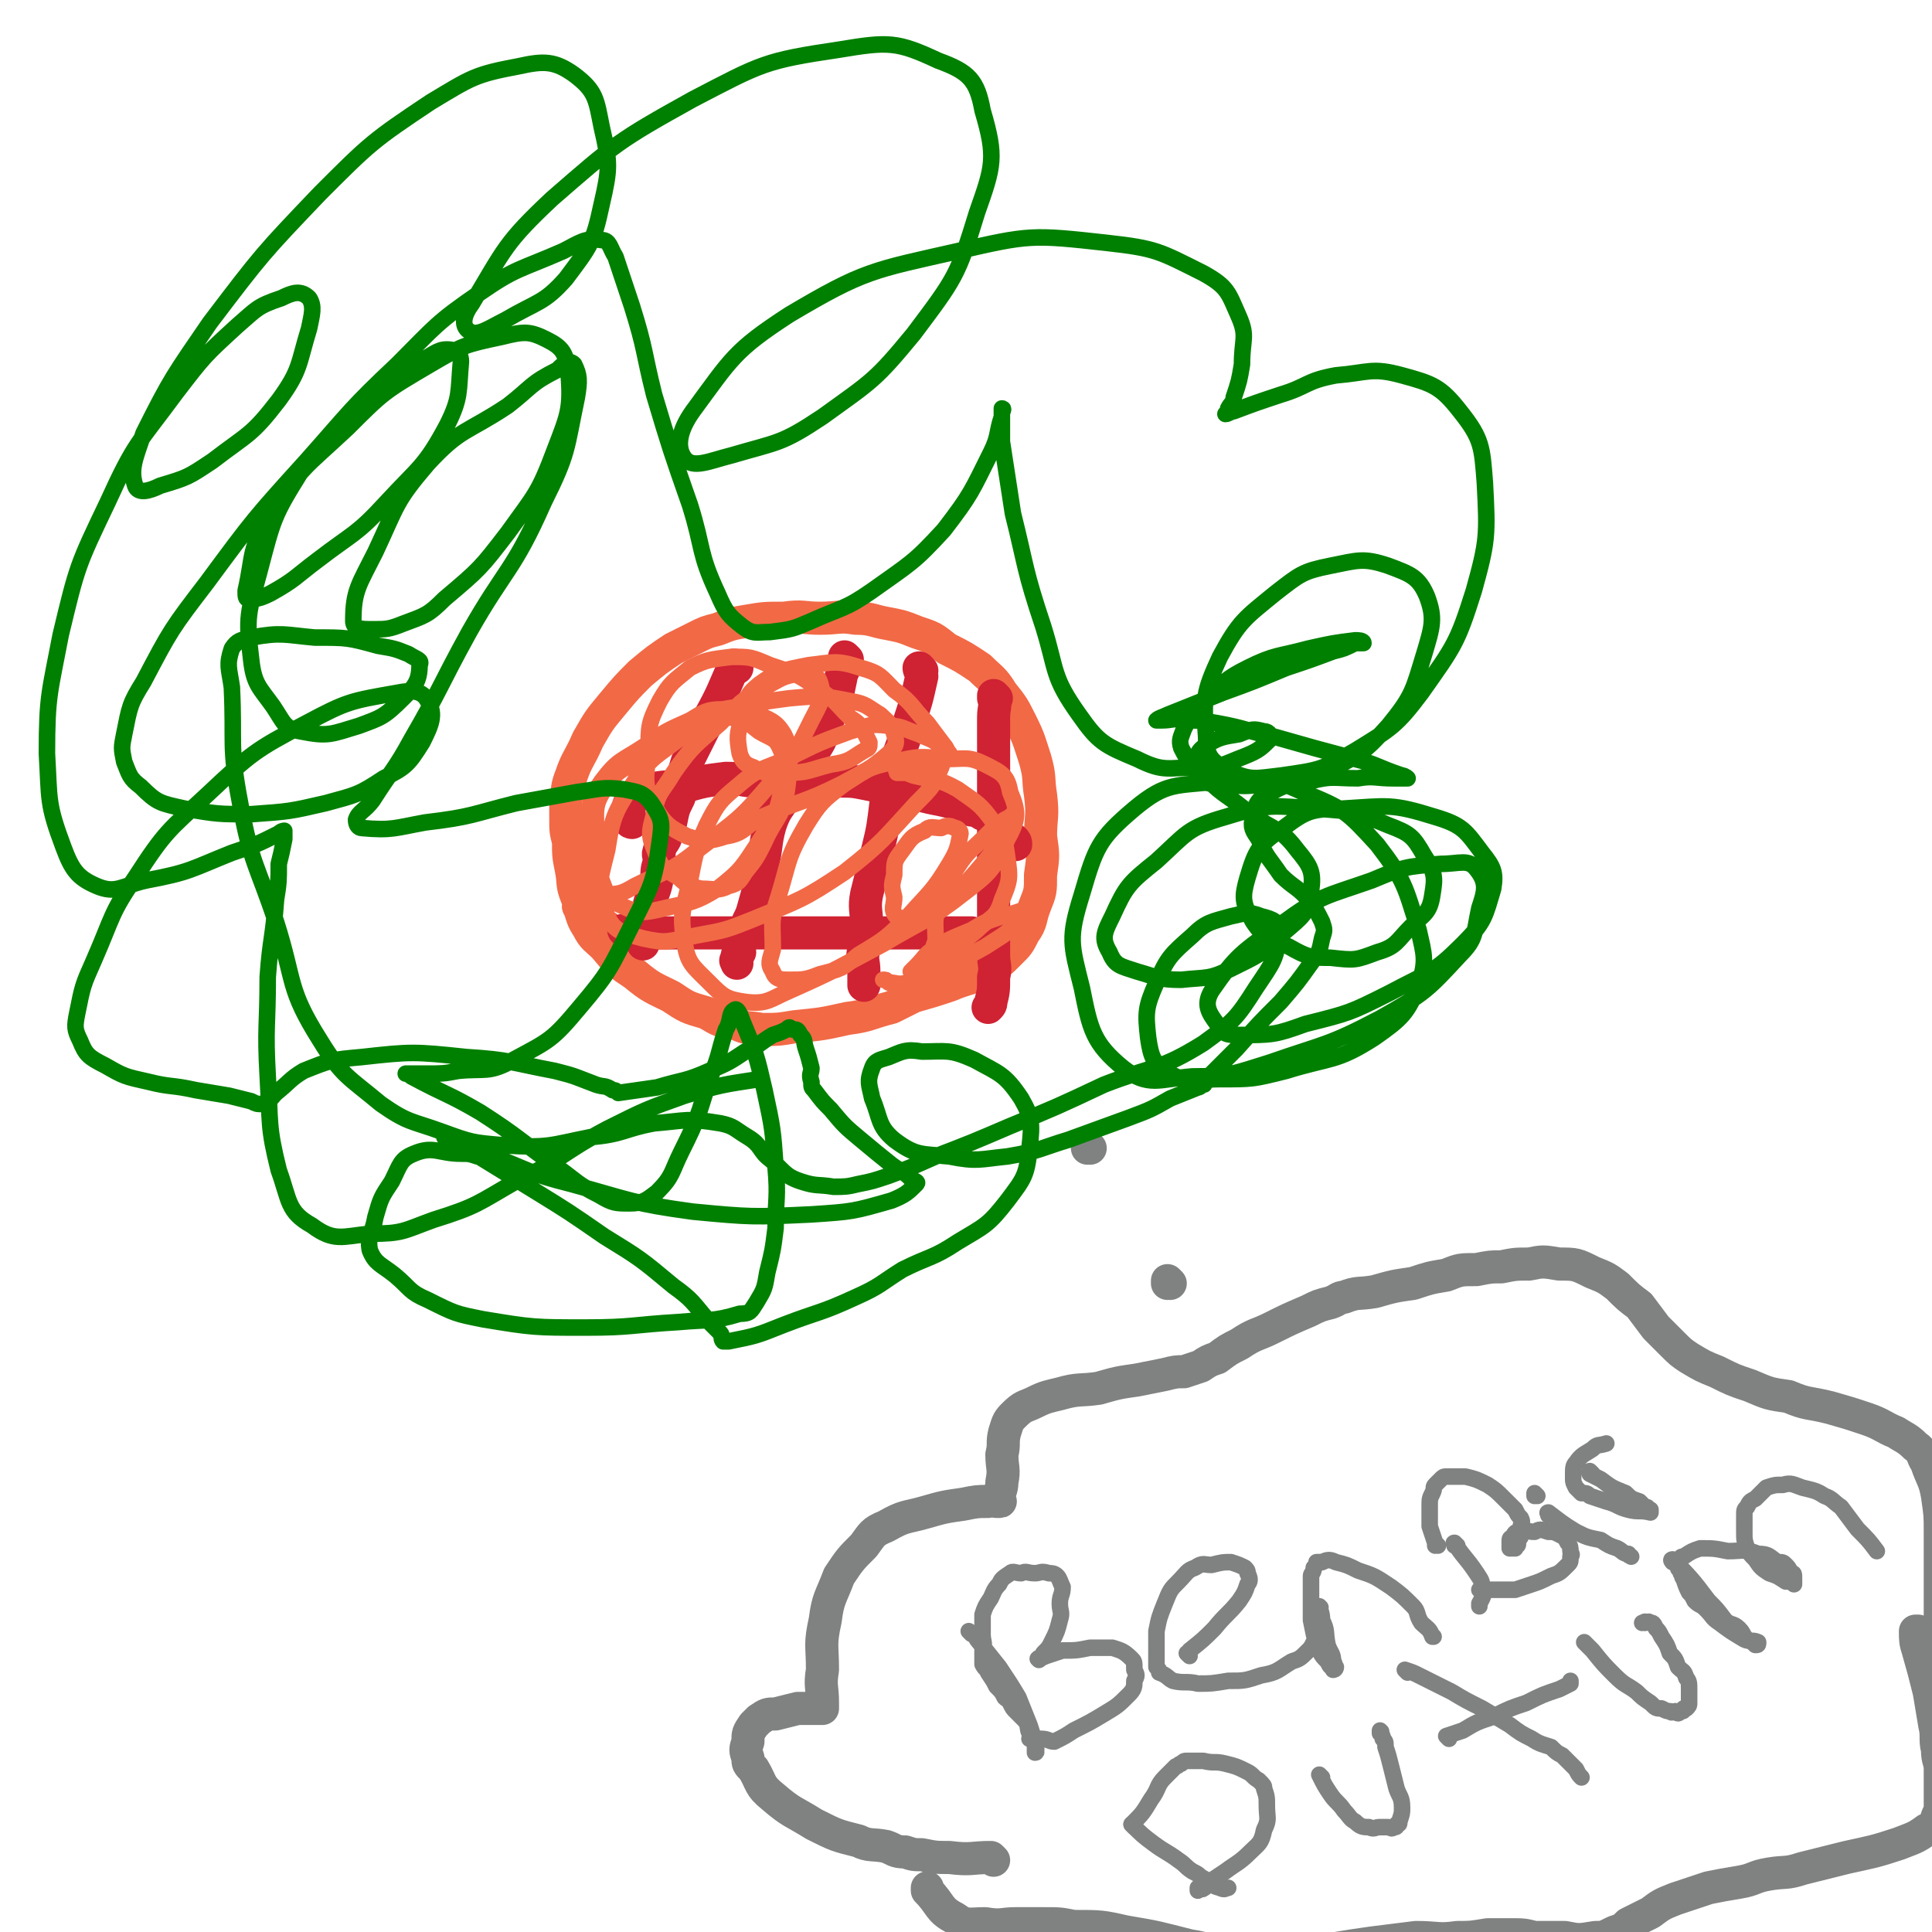 <svg viewBox='0 0 700 700' version='1.1' xmlns='http://www.w3.org/2000/svg' xmlns:xlink='http://www.w3.org/1999/xlink'><g fill='none' stroke='#F26946' stroke-width='12' stroke-linecap='round' stroke-linejoin='round'><path d='M223,339c0,0 -1,-1 -1,-1 0,0 0,0 1,1 0,0 0,0 0,0 0,0 -1,-1 -1,-1 0,0 0,0 1,1 0,0 0,0 0,0 -2,-1 -2,-1 -3,-3 -3,-2 -4,-1 -6,-4 -3,-3 -3,-3 -5,-7 -2,-5 -1,-5 -2,-10 -1,-5 -1,-5 -1,-10 -1,-4 -1,-4 -1,-8 0,-3 0,-4 0,-7 1,-4 0,-4 2,-9 2,-6 3,-6 6,-13 4,-7 4,-7 9,-13 5,-6 5,-6 10,-11 6,-5 6,-5 12,-9 4,-2 4,-2 8,-4 4,-2 4,-2 8,-3 5,-2 5,-2 11,-3 6,-1 6,-1 13,-1 7,-1 7,0 13,0 7,0 7,-1 13,0 6,0 6,1 12,2 5,1 5,1 10,3 6,2 6,2 11,6 6,3 6,3 12,7 4,4 5,4 8,9 4,5 4,5 7,11 3,6 3,7 5,13 2,7 1,7 2,13 1,8 0,8 0,15 1,7 1,7 0,14 0,6 0,6 -2,11 -2,5 -1,6 -4,10 -2,4 -2,4 -5,7 -4,4 -4,4 -8,6 -6,4 -7,3 -14,6 -6,2 -6,2 -13,4 -4,2 -4,2 -8,4 -8,2 -8,3 -16,4 -9,2 -9,2 -19,3 -6,1 -6,1 -12,1 -5,-1 -5,0 -9,-2 -6,-1 -6,-1 -11,-4 -7,-2 -7,-2 -13,-6 -6,-3 -7,-3 -13,-8 -6,-4 -6,-4 -11,-10 -3,-3 -4,-3 -6,-7 -2,-3 -2,-4 -3,-7 -1,-1 0,-1 0,-1 '/></g>
<g fill='none' stroke='#CF2233' stroke-width='12' stroke-linecap='round' stroke-linejoin='round'><path d='M267,242c0,0 -1,-1 -1,-1 0,0 0,0 1,1 0,0 0,0 0,0 0,0 -1,-1 -1,-1 0,0 0,0 1,1 0,0 0,0 0,0 0,0 -1,-1 -1,-1 -4,9 -4,10 -9,19 -4,8 -4,8 -8,16 -2,6 -1,7 -3,13 -2,4 -2,4 -3,9 -1,3 -1,3 -2,6 -1,2 -2,2 -2,4 -1,2 0,2 0,4 -1,3 -1,3 -1,7 -1,5 -2,5 -3,10 -1,5 -1,5 -1,10 -1,1 -1,1 -1,3 '/><path d='M307,239c0,0 -1,-1 -1,-1 0,0 0,0 1,1 0,0 0,0 0,0 0,0 -1,-1 -1,-1 0,0 0,0 1,1 0,0 0,0 0,0 -1,3 -1,3 -2,5 -2,10 -2,10 -6,19 -2,7 -3,7 -7,13 -3,6 -4,6 -7,12 -3,5 -4,5 -6,11 -2,7 -1,8 -3,15 -1,8 -1,8 -3,15 -1,4 -2,4 -3,8 -2,3 -2,3 -2,6 -1,1 0,1 0,2 -1,1 -1,1 -1,3 -1,0 0,0 0,1 0,0 0,0 0,0 '/><path d='M334,243c0,0 -1,-1 -1,-1 0,0 0,0 1,1 0,0 0,0 0,0 0,0 -1,-1 -1,-1 0,0 0,0 1,1 0,0 0,0 0,0 0,0 -1,-1 -1,-1 0,1 1,2 1,3 -2,9 -2,9 -5,18 -2,8 -3,8 -5,16 -2,6 -1,6 -3,12 -1,8 -1,9 -3,17 -2,8 -2,8 -4,16 -1,5 0,6 0,11 -1,5 -1,5 -1,9 -1,4 0,4 0,8 0,2 0,2 0,3 0,0 0,0 0,1 0,0 0,0 0,1 0,0 0,0 0,0 '/><path d='M361,253c0,0 -1,-1 -1,-1 0,0 0,0 0,1 0,0 0,0 0,0 1,0 0,-1 0,-1 0,0 0,0 0,1 1,3 0,3 0,7 0,8 0,8 0,16 0,9 0,9 0,17 0,7 0,7 0,15 0,5 0,5 0,9 0,4 0,4 0,7 0,3 0,3 0,5 0,2 0,2 0,4 0,3 0,3 0,6 0,4 0,4 0,7 0,4 1,4 0,8 0,5 0,5 -1,9 0,1 0,1 -1,2 '/><path d='M229,298c0,0 -1,-1 -1,-1 0,0 0,0 1,1 0,0 0,0 0,0 0,0 -1,-1 -1,-1 0,0 0,0 1,1 0,0 0,0 0,0 0,0 -1,0 -1,-1 0,-1 0,-1 0,-2 0,-3 -1,-3 1,-5 2,-2 3,-3 6,-4 6,-1 6,-1 13,-1 7,-2 7,-2 15,-3 6,0 6,1 11,1 8,0 8,0 15,0 7,0 7,-1 15,0 5,0 5,0 10,1 5,1 5,1 9,2 5,1 5,1 10,2 4,1 4,1 9,2 4,1 4,1 8,3 3,1 3,0 6,2 3,1 3,2 6,4 3,2 2,3 5,5 1,1 1,1 1,2 '/><path d='M227,338c0,0 -1,-1 -1,-1 0,0 0,0 1,1 0,0 0,0 0,0 0,0 -1,-1 -1,-1 0,0 0,0 1,1 0,0 0,0 0,0 1,0 1,0 2,0 7,0 7,0 14,0 9,0 9,0 18,0 9,0 9,0 19,0 10,0 10,0 21,0 9,0 9,0 18,0 7,0 7,0 14,0 5,0 5,0 10,0 5,0 5,0 9,0 0,0 0,0 0,0 '/></g>
<g fill='none' stroke='#808282' stroke-width='12' stroke-linecap='round' stroke-linejoin='round'><path d='M395,416c0,0 -1,-1 -1,-1 0,0 0,0 0,1 0,0 0,0 0,0 1,0 0,-1 0,-1 0,0 0,0 0,1 0,0 0,0 0,0 '/><path d='M424,465c0,0 -1,-1 -1,-1 0,0 0,0 0,1 0,0 0,0 0,0 1,0 0,-1 0,-1 0,0 0,0 0,1 '/><path d='M360,674c0,0 -1,-1 -1,-1 0,0 0,0 0,0 0,0 0,0 0,0 -7,0 -7,1 -15,0 -5,0 -5,0 -10,-1 -3,0 -3,0 -6,-1 -4,0 -4,-1 -7,-2 -5,-1 -6,0 -10,-2 -8,-2 -8,-2 -16,-6 -8,-5 -8,-4 -15,-10 -5,-4 -4,-5 -7,-10 -2,-2 -2,-2 -2,-4 -1,-3 -1,-3 0,-6 0,-3 0,-3 2,-6 1,-1 1,-1 2,-2 3,-2 3,-2 6,-2 4,-1 4,-1 8,-2 2,0 2,0 4,0 2,0 2,0 4,0 0,0 0,0 1,0 0,0 0,0 0,0 0,-1 0,-1 0,-2 0,-6 -1,-6 0,-12 0,-9 -1,-9 1,-18 1,-8 2,-8 5,-16 4,-6 4,-6 9,-11 3,-4 3,-5 8,-7 7,-4 7,-3 14,-5 7,-2 7,-2 14,-3 5,-1 5,-1 9,-1 2,-1 2,0 3,0 1,0 1,0 1,0 0,0 0,0 0,0 1,0 0,0 0,-1 0,-3 1,-3 1,-6 1,-5 0,-5 0,-10 1,-4 0,-4 1,-8 1,-3 1,-4 3,-6 4,-4 4,-3 8,-5 4,-2 5,-2 9,-3 7,-2 7,-1 14,-2 7,-2 7,-2 14,-3 5,-1 5,-1 10,-2 4,-1 4,-1 7,-1 3,-1 3,-1 6,-2 3,-2 3,-2 6,-3 4,-3 4,-3 8,-5 6,-4 6,-3 12,-6 6,-3 6,-3 13,-6 4,-2 4,-2 8,-3 3,-1 3,-2 5,-2 5,-2 5,-1 11,-2 7,-2 7,-2 14,-3 6,-2 6,-2 12,-3 5,-2 5,-2 11,-2 5,-1 5,-1 9,-1 5,-1 5,-1 10,-1 5,-1 5,-1 11,0 6,0 6,0 12,3 5,2 5,2 9,5 4,4 4,4 8,7 3,4 3,4 6,8 3,3 3,3 6,6 3,3 3,3 6,5 5,3 5,3 10,5 6,3 6,3 12,5 7,3 7,3 14,4 7,3 7,2 15,4 7,2 7,2 13,4 6,2 6,3 11,5 3,2 4,2 7,5 3,2 2,3 4,6 2,6 3,6 4,12 1,7 1,7 1,13 0,6 0,6 0,12 0,4 0,4 0,8 0,3 0,3 0,6 0,3 0,3 0,6 0,2 0,2 0,4 0,2 0,2 0,3 0,1 0,1 0,2 0,0 0,1 0,0 -1,0 -1,0 -2,-1 -2,-1 -2,-1 -4,-2 -1,-1 -1,-1 -2,-2 0,0 -1,0 -1,0 0,3 0,4 1,7 2,7 2,7 4,15 1,6 1,6 2,12 1,4 0,5 1,9 0,4 1,4 1,7 0,4 0,4 0,7 0,3 0,3 0,6 0,2 0,2 -1,4 -1,3 -1,4 -4,5 -4,3 -5,3 -10,5 -9,3 -10,3 -19,5 -8,2 -8,2 -16,4 -6,2 -6,1 -12,2 -6,1 -5,2 -11,3 -6,1 -6,1 -11,2 -6,2 -6,2 -12,4 -5,2 -5,2 -9,5 -4,2 -4,2 -8,4 -2,2 -2,2 -5,3 -4,2 -4,2 -7,2 -6,1 -6,1 -11,0 -5,0 -5,0 -11,0 -4,-1 -4,-1 -9,-1 -4,0 -4,0 -8,0 -6,1 -6,1 -11,1 -7,1 -7,0 -15,0 -8,1 -8,1 -16,2 -7,1 -7,1 -13,2 -10,1 -10,2 -20,2 -10,1 -10,1 -20,0 -7,-1 -6,-2 -13,-3 -12,-3 -11,-3 -23,-5 -9,-2 -9,-2 -19,-2 -5,-1 -5,-1 -11,-1 -5,0 -5,0 -10,0 -5,0 -5,1 -11,0 -6,0 -7,1 -11,-2 -6,-3 -5,-5 -10,-10 0,0 0,0 0,-1 '/></g>
<g fill='none' stroke='#808282' stroke-width='6' stroke-linecap='round' stroke-linejoin='round'><path d='M352,592c0,0 -1,-1 -1,-1 0,0 0,0 0,0 0,0 0,0 0,0 2,2 2,1 3,3 4,5 4,5 8,10 4,6 4,6 7,11 2,5 2,5 4,10 1,3 1,3 2,7 0,1 0,1 0,3 0,0 0,0 0,0 1,0 0,-1 0,-1 0,0 0,0 0,1 0,0 0,0 0,0 0,-1 1,-1 0,-2 0,-2 -1,-2 -2,-5 -1,-2 0,-3 -2,-5 -1,-1 -1,-1 -3,-3 -1,-1 -1,-1 -2,-3 0,-1 -1,-1 -2,-2 -1,-2 -1,-2 -3,-4 -1,-2 -1,-2 -3,-5 0,-1 -1,-1 -2,-3 0,-2 0,-2 0,-5 1,-3 0,-3 0,-6 0,-3 0,-3 0,-7 1,-3 1,-3 3,-6 1,-2 1,-3 3,-5 1,-2 1,-2 4,-4 1,-1 2,0 4,0 2,-1 2,0 5,0 2,0 2,-1 5,0 1,0 2,0 3,1 1,1 1,2 2,4 0,3 -1,3 -1,6 0,3 1,3 0,6 -1,4 -1,4 -3,8 -1,2 -1,2 -3,4 0,0 0,1 -1,2 0,0 0,0 -1,0 0,0 0,0 0,0 1,1 0,0 0,0 1,-1 1,0 3,-1 3,-1 3,-1 6,-2 5,0 5,0 10,-1 4,0 4,0 8,0 3,1 4,1 7,4 1,1 1,1 1,4 1,2 1,2 0,4 0,2 0,3 -2,5 -4,4 -4,4 -9,7 -5,3 -5,3 -11,6 -3,2 -3,2 -7,4 -2,0 -2,-1 -5,-1 -1,0 -1,0 -3,0 0,0 0,0 -1,0 '/><path d='M431,600c0,0 -1,-1 -1,-1 0,0 0,0 0,0 0,0 0,0 0,0 1,1 0,0 0,0 0,0 0,0 0,0 0,0 0,0 0,0 1,0 1,0 1,-1 5,-4 5,-4 9,-8 4,-5 5,-5 9,-10 2,-3 2,-3 3,-6 1,-1 1,-2 0,-4 0,-1 0,-1 -1,-2 -2,-1 -2,-1 -5,-2 -3,0 -3,0 -7,1 -3,0 -3,-1 -6,1 -3,1 -3,2 -6,5 -3,3 -3,3 -5,8 -2,5 -2,5 -3,10 0,4 0,4 0,8 0,2 0,2 0,5 1,1 1,1 1,2 3,1 3,2 5,3 4,1 5,0 9,1 5,0 5,0 11,-1 6,0 6,0 12,-2 6,-1 6,-2 11,-5 3,-1 3,-1 6,-4 1,-1 1,-1 2,-3 2,-1 2,-1 2,-4 1,-2 0,-2 0,-4 0,-1 0,-1 0,-3 0,-1 0,-1 0,-2 0,0 0,0 0,0 1,1 0,0 0,0 0,1 1,2 1,5 2,4 1,4 2,9 1,3 2,3 2,6 1,1 0,1 0,3 0,0 1,0 1,-1 0,0 0,0 0,0 0,0 0,1 -1,0 -1,0 -1,0 -2,-2 -2,-2 -2,-2 -4,-6 -1,-4 -1,-4 -2,-9 0,-4 0,-4 0,-9 0,-3 0,-3 0,-7 0,-1 1,-1 1,-3 1,-1 1,-1 1,-2 0,0 0,0 0,0 1,0 1,0 2,0 2,-1 3,-1 5,0 4,1 4,1 8,3 6,2 6,2 12,6 4,3 4,3 8,7 2,2 1,3 3,6 2,2 3,2 4,5 1,0 0,0 0,0 '/><path d='M528,560c0,0 -1,-1 -1,-1 0,0 0,0 0,1 0,0 0,0 0,0 1,0 -1,-1 0,-1 3,5 4,5 8,11 2,3 2,3 2,6 1,2 0,3 -1,5 0,0 0,0 0,1 '/><path d='M521,560c0,0 -1,-1 -1,-1 0,0 0,0 0,1 0,0 0,0 0,0 1,0 0,-1 0,-1 0,0 0,0 0,1 0,0 0,0 0,0 1,0 0,0 0,-1 -1,-3 -1,-3 -2,-6 0,-4 0,-4 0,-7 0,-3 0,-3 1,-5 1,-2 0,-2 1,-3 1,-1 1,-1 2,-2 1,-1 1,-1 2,-1 3,0 3,0 7,0 4,1 4,1 8,3 3,2 3,2 6,5 2,2 2,2 4,4 1,2 1,2 2,3 1,2 0,2 0,3 0,2 0,2 0,3 0,1 0,1 -1,2 0,1 0,1 0,1 0,1 0,1 -1,1 0,0 0,1 0,1 0,0 0,0 -1,0 0,0 0,0 0,0 0,0 -1,0 -1,0 0,-1 0,-2 0,-3 0,-1 1,-1 1,-1 1,-2 1,-2 3,-2 2,-1 2,0 5,0 2,-1 2,-1 5,0 2,0 2,0 4,1 2,1 2,1 3,3 1,1 1,2 1,3 0,1 1,1 0,2 0,2 0,2 -1,3 -3,3 -3,3 -6,4 -4,2 -4,2 -7,3 -3,1 -3,1 -6,2 -3,0 -3,0 -6,0 -3,0 -3,0 -5,0 -1,0 -1,0 -2,0 0,0 0,0 0,0 '/><path d='M562,549c0,0 -1,-1 -1,-1 0,0 0,0 0,1 0,0 0,0 0,0 1,0 0,-1 0,-1 0,0 0,0 0,1 0,0 0,0 0,0 1,0 -1,-1 0,-1 4,3 5,4 10,7 4,2 4,2 9,3 3,2 3,2 6,3 2,1 2,2 4,2 0,1 0,0 1,1 0,0 0,0 0,0 '/><path d='M557,542c0,0 -1,-1 -1,-1 0,0 0,0 0,1 0,0 0,0 0,0 1,0 0,-1 0,-1 0,0 0,0 0,1 0,0 0,0 0,0 '/><path d='M577,534c0,0 -1,-1 -1,-1 0,0 0,0 0,1 0,0 0,0 0,0 1,0 0,-1 0,-1 0,0 0,0 0,1 0,0 0,0 0,0 2,1 2,1 4,2 4,3 4,3 9,5 2,2 2,2 5,3 1,1 1,1 2,2 1,0 1,0 1,1 1,0 1,0 1,0 0,0 0,0 0,1 0,0 0,0 0,0 0,0 0,-1 0,-1 0,0 0,0 0,1 0,0 0,0 0,0 -4,-1 -4,0 -8,-1 -4,-1 -4,-2 -8,-3 -3,-1 -3,-1 -6,-2 -1,-1 -1,-1 -3,-1 -1,-1 -1,-1 -2,-2 -1,-2 -1,-2 -1,-3 0,-1 0,-1 0,-2 0,-2 0,-3 1,-4 2,-3 3,-3 6,-5 2,-2 2,-1 5,-2 0,0 0,0 0,0 '/><path d='M411,662c0,0 -1,-1 -1,-1 0,0 0,0 0,0 0,0 0,0 0,0 1,1 0,0 0,0 0,0 0,0 0,0 0,0 0,0 0,0 4,4 4,4 8,7 4,3 5,3 9,6 3,2 2,2 5,4 2,1 2,1 3,2 4,2 3,3 7,4 2,1 2,0 3,0 0,0 0,0 0,0 '/><path d='M411,662c0,0 -1,-1 -1,-1 0,0 0,0 0,0 0,0 0,0 0,0 1,1 0,0 0,0 0,0 0,0 0,0 0,0 0,0 0,0 4,-4 4,-4 7,-9 3,-4 2,-5 5,-8 2,-2 2,-2 4,-4 1,0 1,-1 2,-1 1,-1 1,-1 2,-1 3,0 3,0 6,0 4,1 4,0 8,1 4,1 4,1 8,3 2,1 2,2 4,3 2,2 2,2 2,3 1,3 1,3 1,6 0,5 1,5 -1,9 -1,5 -2,5 -5,8 -4,4 -5,4 -9,7 -3,2 -3,2 -6,4 0,1 -1,1 -1,1 -1,1 0,1 -1,1 0,1 -1,0 -2,0 0,1 0,1 0,1 0,0 0,0 0,0 '/><path d='M479,644c0,0 -1,-1 -1,-1 0,0 0,0 0,0 0,0 0,0 0,0 1,1 0,0 0,0 0,0 0,0 0,0 0,0 0,0 0,0 2,4 2,4 4,7 2,3 3,3 5,6 2,2 2,3 4,4 2,2 3,2 5,2 2,1 2,0 4,0 2,0 2,0 3,0 1,0 1,1 2,0 1,0 1,0 1,-1 1,0 1,0 1,-1 1,-3 1,-3 1,-5 0,-4 -1,-4 -2,-7 -1,-4 -1,-4 -2,-8 -1,-4 -1,-4 -2,-7 0,-2 0,-2 -1,-3 0,-1 0,-1 -1,-2 0,0 0,0 0,-1 0,0 0,0 0,0 1,1 0,0 0,0 '/><path d='M510,606c0,0 -1,-1 -1,-1 0,0 0,0 0,0 0,0 0,0 0,0 1,1 0,0 0,0 0,0 0,0 0,0 0,0 0,0 0,0 3,1 3,1 5,2 6,3 6,3 12,6 5,3 5,3 11,6 5,3 5,3 10,6 4,3 4,3 8,5 3,2 4,2 7,3 2,2 2,2 4,3 3,3 3,3 5,5 1,2 1,2 2,3 0,0 0,0 0,0 '/><path d='M525,630c0,0 -1,-1 -1,-1 0,0 0,0 0,0 0,0 0,0 0,0 1,1 0,0 0,0 0,0 0,0 0,0 0,0 0,0 0,0 3,-1 3,-1 6,-2 5,-3 5,-3 11,-5 6,-3 6,-3 12,-5 6,-3 6,-3 12,-5 2,-1 2,-1 4,-2 0,0 0,0 0,-1 '/><path d='M575,596c0,0 -1,-1 -1,-1 0,0 0,0 0,0 0,0 0,0 0,0 1,1 0,0 0,0 0,0 0,0 0,0 0,0 0,0 0,0 2,2 2,2 3,3 4,5 4,5 8,9 4,4 4,3 8,6 2,2 2,2 5,4 2,2 2,2 4,2 2,1 2,1 3,1 1,1 1,0 2,0 1,1 1,1 2,0 1,0 1,0 1,-1 1,0 1,0 1,0 1,-1 1,-1 1,-2 0,-2 0,-2 0,-3 0,-1 0,-1 0,-2 0,-2 0,-3 -1,-4 -1,-3 -1,-2 -3,-4 -1,-3 -1,-3 -3,-5 -1,-3 -1,-3 -3,-6 -1,-2 -1,-2 -2,-3 -1,-2 -1,-2 -2,-2 -1,-1 -1,0 -2,0 0,-1 0,0 -1,0 0,0 0,0 0,0 '/><path d='M607,566c-1,0 -1,-1 -1,-1 0,0 0,0 0,1 0,0 0,0 0,0 0,0 -1,-1 0,-1 6,6 7,7 13,15 3,3 3,3 6,7 2,2 3,1 5,3 2,2 1,2 3,4 2,1 2,1 3,2 1,0 1,0 1,-1 0,0 0,0 0,0 0,1 0,0 0,0 0,0 0,0 0,0 0,0 0,0 0,0 0,1 0,0 0,0 -2,-1 -3,0 -5,-1 -5,-3 -5,-3 -9,-6 -3,-2 -2,-2 -5,-5 -2,-2 -2,-1 -4,-3 -1,-2 -1,-2 -2,-3 -1,-2 -1,-2 -2,-5 -1,-1 0,-1 -1,-2 0,-2 -1,-1 -1,-2 0,-1 0,-1 0,-1 0,-1 0,-1 0,-1 1,-2 1,-2 2,-2 3,-2 3,-2 6,-3 5,0 5,0 10,1 6,0 6,-1 11,1 4,0 4,1 7,3 2,0 2,0 3,1 1,1 1,1 2,3 1,0 1,0 1,2 0,0 0,1 0,1 0,0 0,0 0,1 0,0 0,0 0,0 -1,-1 -1,-1 -3,-1 -3,-2 -3,-2 -6,-3 -3,-2 -3,-2 -5,-5 -2,-2 -2,-2 -3,-4 -1,-3 -1,-3 -1,-6 0,-3 0,-3 0,-6 0,-2 0,-2 1,-3 1,-2 1,-2 3,-3 2,-2 2,-2 4,-4 3,-1 3,-1 6,-1 3,-1 4,0 7,1 4,1 5,1 8,3 3,1 3,2 6,4 3,4 3,4 6,8 4,4 4,4 7,8 0,0 0,0 0,0 '/></g>
<g fill='none' stroke='#F26946' stroke-width='6' stroke-linecap='round' stroke-linejoin='round'><path d='M339,347c0,0 -1,-1 -1,-1 0,0 0,0 1,1 0,0 0,0 0,0 0,0 -1,0 -1,-1 0,-2 0,-3 1,-5 0,-7 -1,-8 2,-14 2,-7 2,-7 6,-13 4,-6 4,-5 10,-11 3,-3 3,-3 7,-6 2,-1 2,-1 4,-3 0,0 0,0 0,0 0,0 0,0 0,0 -2,4 -1,5 -4,9 -7,9 -7,9 -14,17 -4,4 -5,3 -9,7 -4,3 -3,3 -7,5 -2,1 -2,1 -4,1 -1,0 -1,0 -3,0 -1,-1 -2,0 -3,-2 -1,-2 0,-3 0,-6 -1,-4 -1,-4 0,-8 0,-5 0,-5 3,-9 3,-4 3,-5 8,-7 2,-2 3,-1 6,-1 2,-1 3,-1 5,0 1,0 2,1 2,2 -1,5 -1,6 -4,11 -6,10 -7,10 -15,19 -8,8 -8,8 -18,14 -6,5 -6,5 -14,7 -5,2 -6,2 -11,2 -3,0 -5,0 -6,-3 -2,-3 -1,-4 0,-8 0,-10 -1,-10 2,-19 4,-13 3,-14 10,-26 5,-8 6,-9 14,-15 8,-5 8,-6 18,-8 9,-2 9,-2 19,-1 7,0 8,-1 14,2 6,3 8,4 9,10 3,7 3,10 -1,17 -5,11 -6,12 -15,19 -14,11 -15,10 -30,19 -17,9 -16,9 -34,17 -7,3 -8,5 -16,4 -7,-1 -8,-2 -13,-7 -6,-6 -8,-7 -9,-15 -2,-11 0,-12 2,-22 2,-10 2,-11 6,-20 4,-8 5,-9 11,-14 8,-7 9,-6 18,-10 12,-6 12,-6 23,-10 7,-2 7,-3 14,-2 5,0 5,1 11,3 4,2 6,2 8,5 2,2 1,4 0,7 -3,7 -3,7 -9,13 -12,13 -12,14 -26,25 -15,10 -16,10 -33,17 -10,4 -10,4 -21,6 -10,2 -10,3 -19,1 -7,-2 -10,-2 -13,-8 -4,-10 -3,-12 0,-24 2,-13 3,-14 10,-25 6,-9 8,-9 17,-16 4,-4 4,-5 10,-7 3,-1 4,-1 8,0 5,1 5,1 10,5 5,3 6,2 8,7 3,7 3,8 2,15 -2,10 -4,9 -8,18 -3,6 -3,6 -7,11 -2,3 -2,4 -6,5 -4,2 -5,1 -10,1 -4,-1 -5,-1 -8,-4 -5,-3 -6,-3 -8,-8 -3,-7 -3,-8 -1,-15 1,-8 3,-8 7,-15 7,-10 8,-10 17,-18 7,-7 7,-8 16,-13 6,-3 6,-4 13,-5 3,0 6,0 7,3 2,6 0,8 -3,14 -6,12 -6,13 -15,23 -11,13 -12,13 -25,23 -11,9 -12,8 -24,14 -5,3 -6,3 -11,3 -3,0 -5,-1 -6,-4 -2,-9 -2,-10 0,-20 1,-9 0,-10 5,-17 6,-8 7,-7 16,-13 7,-5 7,-5 16,-9 5,-3 6,-4 12,-4 5,-1 6,-1 11,1 6,3 8,3 11,8 3,6 2,8 0,15 -2,12 -2,13 -9,24 -6,9 -6,10 -15,17 -8,5 -10,5 -19,7 -8,2 -10,2 -16,-1 -5,-2 -5,-4 -7,-9 -3,-8 -3,-8 -2,-17 0,-8 -1,-10 3,-16 5,-8 7,-7 15,-12 11,-7 11,-9 23,-14 14,-5 14,-5 29,-7 11,-1 12,-1 22,1 6,1 6,2 11,5 3,3 4,3 5,7 1,3 1,4 -2,7 -7,6 -8,6 -17,11 -14,7 -15,6 -29,12 -6,3 -6,6 -13,7 -6,2 -8,2 -14,0 -6,-3 -8,-4 -12,-11 -4,-8 -3,-10 -2,-20 0,-9 0,-10 4,-18 4,-7 5,-7 11,-12 6,-3 7,-3 15,-4 7,0 7,0 14,3 9,3 10,3 18,9 6,4 6,5 11,10 3,2 3,2 5,5 1,2 1,2 2,4 0,2 0,2 -2,3 -5,3 -5,4 -12,5 -8,2 -8,3 -16,3 -6,0 -7,1 -12,-2 -3,-1 -4,-2 -5,-5 -1,-6 -1,-7 1,-13 1,-6 1,-8 6,-12 7,-5 8,-5 18,-7 9,-1 10,-2 19,1 7,2 7,3 12,8 7,5 6,6 12,12 3,4 3,4 6,8 1,1 1,2 2,3 0,2 -1,2 -2,3 -2,2 -3,2 -6,3 -4,1 -4,0 -7,1 -2,0 -2,0 -4,0 0,0 0,0 0,0 1,0 -1,-1 0,-1 2,0 3,1 6,2 8,2 9,1 16,5 7,5 8,5 13,12 4,6 4,6 5,13 1,7 1,8 -2,15 -2,7 -4,6 -9,11 -6,5 -6,5 -13,9 -4,3 -4,3 -8,5 -2,0 -3,1 -3,1 0,0 1,-1 2,-2 3,-3 3,-4 6,-6 6,-4 7,-4 14,-7 5,-3 5,-3 11,-5 4,-1 4,-1 7,-2 0,0 1,1 0,1 0,1 1,2 -1,3 -5,5 -6,5 -12,9 -9,5 -9,5 -18,9 -5,2 -5,3 -10,4 -4,1 -4,0 -7,0 -1,-1 -1,-1 -2,-1 '/></g>
<g fill='none' stroke='#008000' stroke-width='6' stroke-linecap='round' stroke-linejoin='round'><path d='M276,392c0,0 -1,-1 -1,-1 0,0 0,0 1,1 0,0 0,0 0,0 0,0 0,-1 -1,-1 -13,2 -14,2 -27,6 -14,5 -14,5 -28,12 -17,9 -16,11 -33,19 -14,8 -14,9 -30,14 -11,4 -11,5 -23,5 -10,1 -13,3 -21,-3 -9,-5 -8,-9 -12,-20 -4,-16 -3,-17 -4,-34 -1,-18 0,-18 0,-36 1,-14 2,-14 3,-28 1,-6 1,-7 1,-13 1,-4 1,-4 2,-9 0,-1 0,-2 0,-3 0,0 -1,0 -2,1 -8,4 -8,4 -17,7 -15,6 -15,7 -31,10 -9,2 -11,5 -18,2 -7,-3 -9,-6 -12,-14 -6,-16 -5,-17 -6,-34 0,-21 1,-22 5,-43 6,-25 6,-25 17,-48 10,-22 11,-21 25,-40 10,-13 10,-13 22,-24 7,-6 7,-7 16,-10 4,-2 7,-3 10,0 2,3 1,6 0,11 -4,13 -3,15 -11,26 -10,13 -11,12 -24,22 -9,6 -9,6 -19,9 -4,2 -8,3 -9,0 -2,-6 0,-10 3,-19 10,-20 11,-21 24,-40 19,-25 19,-25 40,-47 18,-18 19,-19 40,-33 15,-9 16,-10 32,-13 9,-2 13,-2 20,3 8,6 8,9 10,19 3,13 3,15 0,28 -3,14 -4,15 -13,27 -8,9 -10,8 -22,15 -6,3 -10,6 -13,4 -3,-2 -2,-6 1,-10 12,-20 12,-22 29,-38 23,-20 24,-21 51,-36 25,-13 26,-14 53,-18 18,-3 21,-3 36,4 11,4 14,7 16,18 5,17 4,20 -2,37 -7,23 -8,24 -23,44 -14,17 -15,17 -33,30 -15,10 -16,9 -33,14 -8,2 -14,5 -17,1 -3,-4 -2,-10 3,-17 14,-19 15,-22 35,-35 27,-16 30,-16 61,-23 26,-6 27,-6 54,-3 18,2 19,3 35,11 9,5 9,7 13,16 3,7 1,8 1,17 -1,6 -1,6 -3,12 0,2 -1,2 -2,4 0,1 -1,2 -1,2 1,0 2,-1 3,-1 8,-3 8,-3 17,-6 10,-3 9,-5 20,-7 12,-1 13,-3 24,0 11,3 14,4 21,13 8,10 8,13 9,26 1,19 1,21 -4,39 -6,19 -7,20 -19,37 -9,12 -11,13 -24,21 -12,7 -13,7 -27,9 -9,1 -11,2 -19,-2 -6,-3 -8,-5 -8,-12 -1,-14 -1,-16 5,-29 7,-13 9,-14 20,-23 9,-7 10,-8 20,-10 10,-2 12,-3 21,0 8,3 11,4 14,11 3,8 2,11 -1,21 -4,13 -4,15 -13,26 -9,10 -10,10 -21,16 -11,4 -12,3 -23,5 -8,1 -8,1 -17,0 -4,0 -5,0 -7,-2 -2,-2 -2,-3 -2,-6 1,-3 1,-4 4,-6 5,-3 6,-3 12,-4 5,-2 5,-2 9,-1 2,0 3,2 2,3 -3,3 -4,4 -9,6 -8,3 -8,4 -16,4 -12,0 -13,2 -23,-3 -12,-5 -14,-6 -21,-16 -10,-14 -8,-16 -13,-32 -7,-21 -6,-21 -11,-41 -2,-13 -2,-13 -4,-26 0,-5 0,-5 0,-10 0,-1 1,-2 0,-2 0,0 0,1 0,3 -2,6 -1,7 -4,13 -7,14 -7,15 -17,28 -11,12 -12,12 -26,22 -10,7 -11,6 -22,11 -7,3 -7,3 -15,4 -5,0 -6,1 -10,-2 -5,-4 -6,-5 -9,-12 -7,-15 -5,-16 -10,-32 -7,-20 -7,-20 -13,-40 -4,-16 -3,-16 -8,-32 -3,-9 -3,-9 -6,-18 -2,-3 -2,-6 -5,-6 -6,-1 -8,1 -14,4 -16,7 -17,6 -30,15 -16,11 -16,12 -30,26 -17,16 -17,17 -33,35 -19,21 -19,21 -36,44 -13,17 -13,17 -23,36 -5,8 -5,9 -7,19 -1,5 -1,5 0,10 2,5 2,6 6,9 6,6 7,6 16,8 12,2 12,2 24,2 14,-1 14,-1 27,-4 11,-3 12,-3 21,-9 8,-4 9,-5 14,-13 3,-6 5,-10 2,-15 -2,-4 -6,-4 -11,-3 -17,3 -18,3 -33,11 -19,10 -20,11 -36,26 -14,13 -15,13 -26,30 -9,13 -8,14 -15,30 -4,9 -4,9 -6,19 -1,5 -1,6 1,10 2,5 3,6 9,9 7,4 7,4 16,6 8,2 8,1 17,3 6,1 6,1 12,2 4,1 4,1 8,2 2,1 2,1 4,1 3,-1 3,-2 5,-4 5,-4 5,-5 10,-8 10,-4 10,-4 21,-5 18,-2 19,-2 38,0 16,1 16,2 32,5 8,2 7,2 15,5 3,1 3,0 6,2 1,0 1,0 2,1 0,0 0,0 0,0 7,-1 7,-1 14,-2 10,-3 10,-2 19,-6 7,-3 7,-3 13,-7 5,-2 5,-3 10,-6 3,-1 3,-1 5,-2 1,-1 1,-1 2,0 2,0 2,0 3,2 2,2 1,2 2,5 1,3 1,3 2,7 0,2 -1,2 0,5 0,2 0,2 1,3 3,4 3,4 6,7 5,6 5,6 11,11 6,5 6,5 11,9 4,3 4,2 7,5 1,1 3,1 2,2 -3,3 -4,4 -9,6 -14,4 -14,4 -29,5 -21,1 -22,1 -43,-1 -22,-3 -22,-4 -44,-10 -16,-4 -15,-5 -31,-11 -6,-2 -6,-3 -12,-6 -1,0 -2,0 -3,0 0,0 0,0 0,0 2,1 3,1 6,3 13,8 13,8 26,16 13,8 13,8 26,17 13,8 13,8 25,18 7,5 7,6 13,13 2,2 2,2 4,4 1,1 0,2 1,3 0,0 0,0 0,0 1,0 1,0 2,0 10,-2 10,-2 20,-6 13,-5 13,-4 26,-10 9,-4 9,-5 17,-10 10,-5 11,-4 20,-10 10,-6 11,-6 18,-15 6,-8 7,-9 8,-19 1,-9 1,-11 -3,-18 -6,-9 -8,-9 -17,-14 -9,-4 -10,-3 -19,-3 -6,-1 -7,0 -12,2 -3,1 -5,1 -6,4 -2,5 -1,6 0,11 3,7 2,10 8,15 8,6 10,5 20,6 10,2 11,1 21,0 12,-2 12,-3 22,-6 11,-4 11,-4 22,-8 8,-3 8,-3 15,-7 5,-2 5,-2 10,-4 1,0 1,-1 2,-1 0,0 0,0 0,0 1,0 0,-1 0,-1 0,0 0,1 0,1 1,-1 1,-2 2,-3 5,-5 5,-5 10,-10 8,-9 8,-9 16,-17 6,-7 6,-7 11,-14 3,-4 3,-4 4,-9 1,-3 1,-3 0,-6 -2,-4 -2,-4 -4,-7 -5,-6 -6,-5 -11,-10 -4,-6 -5,-6 -8,-13 -2,-3 -3,-4 -2,-8 1,-4 1,-6 5,-8 7,-4 8,-4 16,-5 8,-2 8,-1 17,-1 6,-1 6,0 13,0 2,0 4,0 5,0 0,0 -1,-1 -2,-1 -9,-3 -9,-4 -17,-6 -15,-4 -15,-4 -29,-8 -10,-2 -10,-3 -21,-5 -6,-1 -6,-1 -12,-1 -4,-1 -4,0 -8,0 -1,0 -2,0 -2,0 1,-1 2,-1 4,-2 10,-4 10,-4 20,-8 11,-4 11,-4 23,-9 9,-3 9,-3 17,-6 4,-1 4,-1 8,-3 1,0 3,0 3,0 0,-1 -2,-1 -3,-1 -8,1 -8,1 -17,3 -11,3 -12,2 -22,7 -8,4 -8,5 -15,11 -4,5 -5,5 -8,11 -1,3 -2,4 -1,7 3,6 4,6 9,11 7,7 8,6 16,13 9,6 11,5 17,13 5,6 6,8 5,15 -1,8 -3,9 -10,15 -8,8 -9,8 -19,13 -8,4 -9,3 -18,4 -8,0 -9,-1 -16,-3 -6,-2 -8,-2 -10,-7 -3,-5 -2,-7 1,-13 5,-11 6,-12 16,-20 11,-10 11,-12 25,-16 16,-5 17,-4 33,-3 14,1 14,1 26,6 8,3 9,4 13,11 4,6 4,8 3,14 -1,7 -3,7 -8,12 -5,5 -5,7 -12,9 -8,3 -8,3 -17,2 -7,0 -8,0 -15,-4 -7,-3 -9,-3 -13,-9 -4,-7 -4,-9 -2,-16 3,-10 4,-12 13,-18 8,-6 10,-7 21,-7 17,-1 18,-2 34,3 10,3 11,5 17,13 4,5 5,7 4,13 -3,10 -3,12 -11,20 -11,11 -12,10 -27,18 -14,7 -14,7 -30,11 -11,4 -12,4 -24,4 -4,0 -6,0 -8,-4 -3,-4 -5,-7 -2,-12 9,-13 11,-14 25,-24 15,-11 16,-10 33,-16 12,-5 12,-5 25,-6 7,0 10,-2 13,2 4,5 3,8 1,14 -2,9 -1,11 -7,17 -12,13 -13,14 -29,23 -19,10 -20,9 -40,16 -13,4 -14,5 -28,5 -12,1 -16,4 -25,-3 -11,-9 -12,-14 -15,-29 -4,-16 -5,-18 0,-34 5,-17 6,-20 19,-31 12,-10 15,-8 31,-10 15,-1 17,-2 30,4 15,6 16,7 27,19 10,13 10,15 15,31 2,9 3,11 0,20 -4,10 -6,12 -16,19 -14,9 -16,7 -32,12 -12,3 -12,3 -24,3 -9,0 -11,2 -18,-2 -6,-3 -7,-6 -8,-13 -1,-9 -1,-11 3,-20 4,-9 5,-10 13,-17 5,-5 7,-5 14,-7 5,-1 6,-2 11,0 4,1 7,2 6,6 0,9 -2,11 -8,20 -7,11 -8,12 -19,20 -16,10 -18,8 -36,15 -17,8 -17,8 -34,15 -14,6 -14,6 -27,11 -9,4 -9,4 -17,7 -6,2 -6,2 -11,3 -4,1 -5,1 -9,1 -6,-1 -6,0 -12,-2 -6,-2 -6,-4 -11,-8 -4,-3 -3,-5 -8,-8 -5,-3 -5,-4 -10,-5 -12,-2 -12,-1 -24,0 -11,2 -11,4 -23,5 -15,3 -15,4 -31,3 -12,-1 -12,-1 -23,-5 -11,-4 -12,-3 -22,-10 -12,-10 -14,-10 -22,-23 -12,-19 -9,-21 -16,-43 -7,-21 -9,-21 -13,-43 -4,-21 -2,-21 -3,-42 -1,-7 -2,-8 0,-14 2,-3 3,-3 7,-4 11,-2 12,-1 23,0 12,0 12,0 23,3 6,1 6,1 11,3 3,2 5,2 4,4 0,6 -2,8 -6,12 -7,7 -8,7 -16,10 -10,3 -11,4 -21,2 -6,-1 -6,-3 -10,-9 -5,-7 -7,-8 -8,-17 -2,-16 -1,-17 3,-32 5,-19 5,-20 15,-36 9,-13 10,-13 22,-24 11,-9 11,-10 23,-17 5,-3 6,-4 11,-3 1,0 2,2 2,4 -1,11 0,13 -5,23 -8,15 -10,15 -22,28 -11,12 -12,11 -25,21 -8,6 -8,7 -17,12 -4,2 -5,2 -8,2 -1,0 -1,-1 -1,-3 3,-13 1,-15 9,-27 11,-18 12,-17 28,-32 13,-13 13,-13 30,-23 12,-7 12,-7 26,-10 8,-2 10,-2 16,1 6,3 7,5 8,12 1,13 0,15 -5,28 -6,16 -7,16 -17,30 -10,13 -10,13 -23,24 -6,6 -7,6 -15,9 -5,2 -6,2 -11,2 -4,0 -7,0 -7,-3 0,-11 2,-13 8,-25 8,-17 7,-18 19,-32 12,-13 14,-11 29,-21 9,-7 8,-8 18,-13 2,-2 4,-4 6,-2 2,4 2,6 1,12 -4,19 -3,20 -12,38 -11,25 -14,24 -27,47 -11,20 -10,20 -21,39 -6,11 -7,11 -14,22 -3,4 -5,4 -6,7 0,2 1,3 2,3 11,1 12,0 23,-2 17,-2 17,-3 33,-7 11,-2 11,-2 22,-4 8,-1 9,-2 17,-1 5,1 7,1 10,5 4,6 4,7 3,14 -2,15 -3,16 -10,30 -8,16 -8,17 -19,30 -10,12 -11,12 -24,19 -9,5 -10,3 -20,4 -5,1 -6,1 -11,1 -4,0 -4,0 -7,0 -1,0 -1,0 -1,0 0,0 0,0 0,0 1,0 1,0 2,1 13,7 13,6 25,13 14,9 14,10 28,20 7,5 7,6 15,10 5,3 6,3 11,3 5,0 6,-1 10,-4 6,-6 5,-7 9,-15 6,-12 6,-13 10,-26 4,-9 3,-9 6,-18 2,-3 1,-6 3,-7 1,-1 2,1 3,4 5,12 5,12 8,25 3,14 3,14 4,28 1,11 0,11 0,22 -1,8 -1,8 -3,16 -1,6 -1,6 -4,11 -2,3 -2,4 -6,4 -10,3 -11,2 -22,3 -17,1 -17,2 -34,2 -18,0 -19,0 -37,-3 -10,-2 -10,-2 -20,-7 -7,-3 -6,-4 -12,-9 -5,-4 -7,-4 -9,-9 -1,-5 1,-6 2,-12 2,-7 2,-7 6,-13 3,-6 3,-8 8,-10 7,-3 9,0 17,0 3,0 3,0 6,1 '/></g>
</svg>